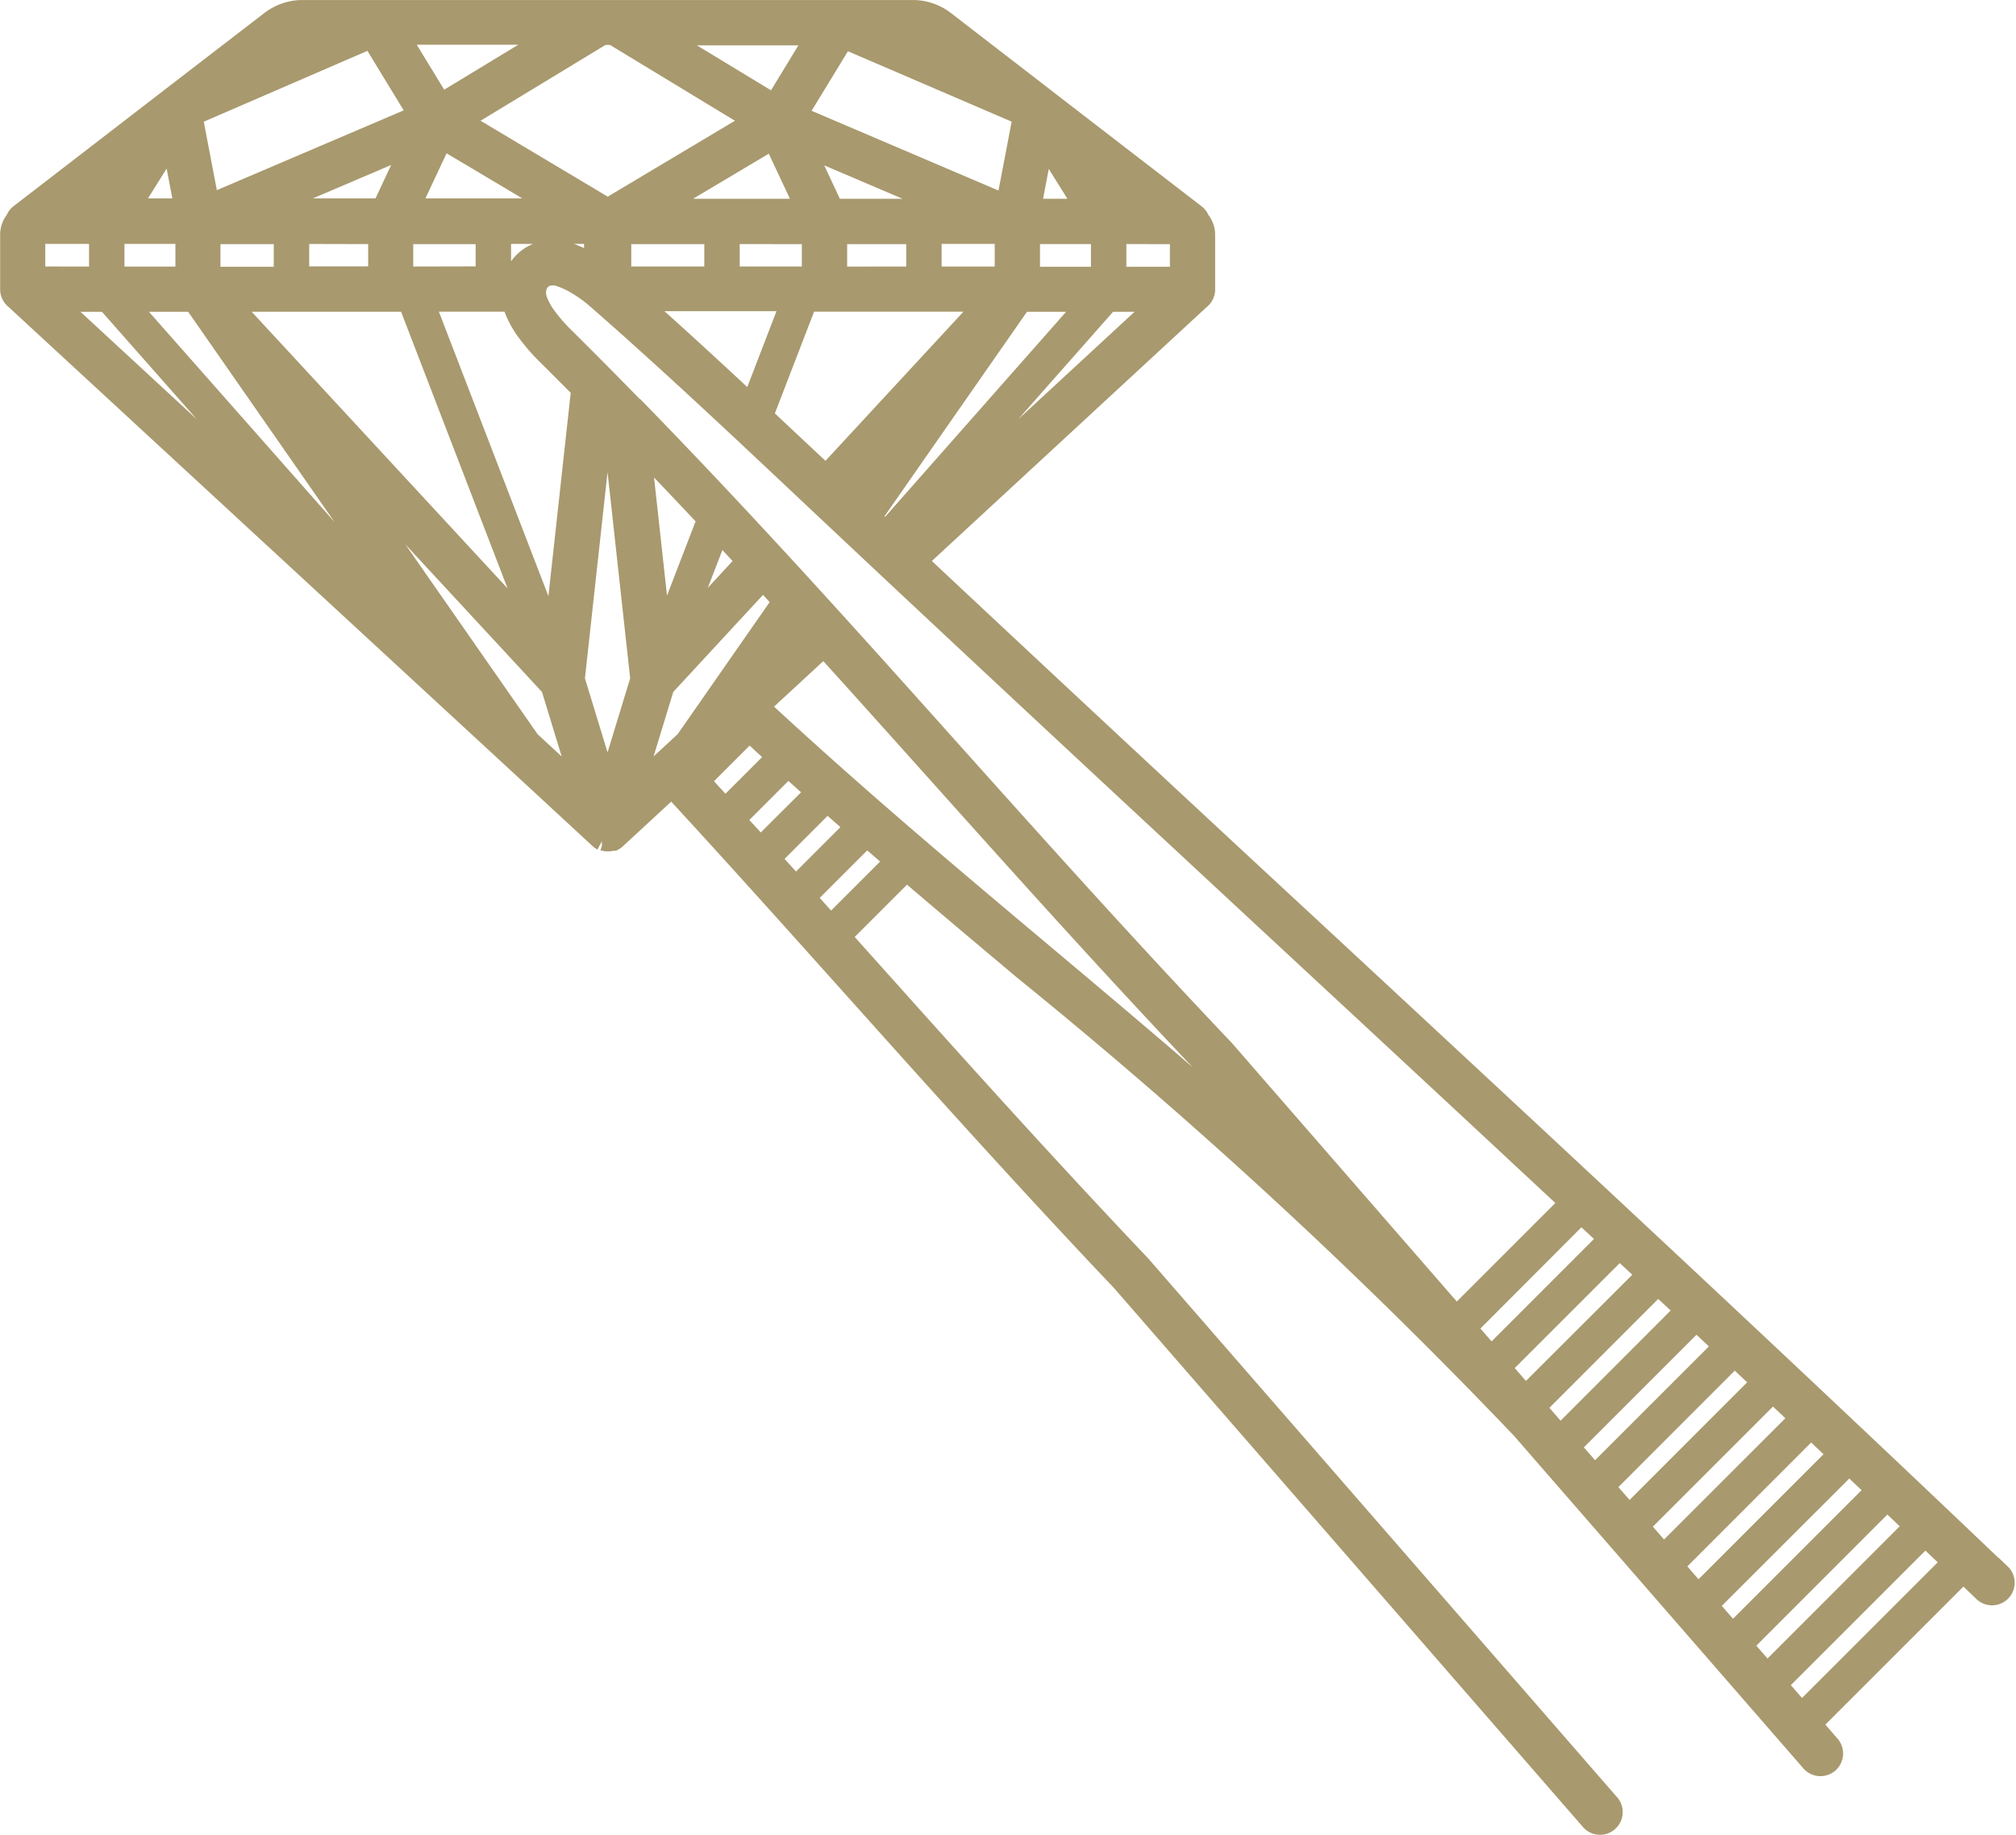 <?xml version="1.0" encoding="UTF-8"?>
<svg xmlns="http://www.w3.org/2000/svg" width="53.387" height="48.607" viewBox="0 0 53.387 48.607">
  <g id="Diamond_Sorter" data-name="Diamond Sorter" transform="translate(-70.23 -29.423)">
    <path id="Path_22418" data-name="Path 22418" d="M127.739,71.091a.349.349,0,1,1-.481.506l-.521-.5-3.994,3.994.483.556a.35.35,0,0,1-.528.459l-7.671-8.818A139.96,139.96,0,0,0,101.833,55.12c-1.031-.867-2.057-1.729-3.083-2.607a.182.182,0,0,1-.025.029l-1.689,1.689.745.832c2.281,2.547,4.592,5.126,7.166,7.838l.011.011L117.389,77.2a.35.35,0,0,1-.528.459l-12.43-14.289h0c-2.552-2.689-4.875-5.282-7.169-7.843-1.552-1.732-3.09-3.449-4.727-5.225l-1.463,1.352a.353.353,0,0,1-.072.052h0l-.007,0h0l-.006,0h0l-.009,0,0,0-.006,0h0l-.007,0h0l-.008,0a.332.332,0,0,1-.073.016H90.8a.355.355,0,0,1-.073-.016l-.007,0h0l-.007,0h0l-.006,0,0,0-.009,0h0l-.006,0h0l-.007,0h0a.344.344,0,0,1-.072-.052l-2.291-2.118a.336.336,0,0,1-.047-.043L75.135,37.363A.349.349,0,0,1,75,37.084V35.64a.618.618,0,0,1,.144-.4.35.35,0,0,1,.116-.16l3.973-3.062a.369.369,0,0,1,.03-.024L81.9,29.965a1.423,1.423,0,0,1,.395-.213,1.343,1.343,0,0,1,.439-.078H98.941a1.345,1.345,0,0,1,.439.078,1.413,1.413,0,0,1,.395.213L102.411,32a.3.3,0,0,1,.03.024l3.973,3.062a.345.345,0,0,1,.116.16.617.617,0,0,1,.145.4v1.443a.349.349,0,0,1-.139.279l-7.48,6.913q5.281,4.949,10.6,9.875c6.039,5.607,12.082,11.218,18.08,16.94ZM86.005,37.43l3.4,8.833.711-6.481.056.006q-.457-.461-.924-.926a5.28,5.28,0,0,1-.559-.637,2.5,2.5,0,0,1-.339-.609,1.436,1.436,0,0,1-.054-.187H86Zm2.884,8.705-3.35-8.705h-4.7Zm1.864-5.757-.771,7.036.853,2.793.853-2.793-.751-6.849-.184-.187ZM78.137,37.432l8.157,9.243-6.435-9.244ZM83.4,44.051l-5.841-6.619h-1.32Zm5.392,4.983,1.337,1.236-.808-2.647-6.108-6.6Zm-11-13.4v1.1h1.849v-1.1Zm-.438,1.1v-1.1H75.786a.2.2,0,0,0-.091.032v1.065Zm5.33-1.1v1.095h2.062V35.639Zm-.438,1.095V35.639H80.334v1.1H82.24Zm5.784-1.095v1.094h.324a1.1,1.1,0,0,1,.22-.35,1.082,1.082,0,0,1,.424-.28,1.213,1.213,0,0,1,.77-.01,2.851,2.851,0,0,1,.615.28l.08.049v-.783H88.025Zm-.438,1.094V35.639H85.439v1.094Zm-1.129-3.6-.844,1.8h3.869Zm-1.614,1.8.759-1.622-3.8,1.622Zm-5.237,0-.327-1.713-1.072,1.713Zm.245-2.443.444,2.326,5.5-2.348-1.225-2.009L79.852,32.5Zm7.13.138,3.853,2.3,3.853-2.3-3.724-2.26h-.258Zm-9.6,2.3.744-1.189-1.543,1.189Zm4.485-4.073,1.145-.492h-.285a.641.641,0,0,0-.209.038.707.707,0,0,0-.2.107l-.453.349Zm3.466-.492,1.087,1.784,2.94-1.784Zm10.8,7.057L94.972,40.44q.8.751,1.6,1.5l.041.039.005.005,4.213-4.555h-4.7Zm-1.5,2.689,1.035-2.689H91.687c.993.883,1.971,1.783,2.942,2.689Zm-.851,3.424-1,2.593,1.7-1.838q-.349-.377-.7-.755Zm-1.514,2.721,1.183-3.074q-.845-.9-1.718-1.807ZM91.6,40.249v0c3,3.08,5.682,6.073,8.4,9.112,2.281,2.547,4.592,5.126,7.166,7.838l.011.011,6.135,7.053,2.982-2.982q-3.557-3.316-7.12-6.62c-4.356-4.045-8.71-8.088-13.049-12.174l-.041-.039c-1.836-1.729-3.682-3.467-5.559-5.108a3.615,3.615,0,0,0-.513-.369,2.155,2.155,0,0,0-.459-.212.527.527,0,0,0-.333,0,.381.381,0,0,0-.151.1.415.415,0,0,0-.092.162.569.569,0,0,0,.018.359,1.809,1.809,0,0,0,.245.437,4.566,4.566,0,0,0,.485.55l0,0q.955.948,1.865,1.883h0Zm12.509-2.817-5.595,6.34.027.026,6.888-6.366ZM98.2,43.474l5.332-6.042h-1.721l-3.971,5.7.361.339Zm-2.825,3.2.63-.714-.075-.083-.555.8Zm-.5,1.464c2.5,2.32,4.935,4.371,7.406,6.447,2.23,1.874,4.484,3.768,6.814,5.888l-2.438-2.8h0c-2.552-2.689-4.875-5.282-7.169-7.843-.974-1.087-1.943-2.169-2.924-3.251l-1.689,1.561Zm.571-2.79-.493-.538-2.6,2.812-.808,2.647,1.337-1.236,2.566-3.685Zm1.678-2.885.2.188,1.136-1.632Zm7.2-6.825v1.1h1.653V35.671a.2.2,0,0,0-.091-.032Zm-.438,1.1v-1.1h-1.849v1.1Zm-4.454-1.1v1.095h1.906v-1.1H99.429Zm-.438,1.095V35.639H96.93v1.095Zm-4.909-1.095v1.094H96.23V35.639Zm-.438,1.094V35.639H91.213v1.093Zm2.422-3.416.759,1.622h3.042Zm-.011,1.622-.844-1.8-3.025,1.8Zm6.007,0h1.4l-1.072-1.713-.327,1.713Zm-.245-2.443L97.1,30.465l-1.225,2.009,5.5,2.348.444-2.326Zm2.468,2.443h.8l-1.543-1.189.744,1.189ZM99.8,30.866l-.453-.349a.717.717,0,0,0-.2-.107.639.639,0,0,0-.209-.038h-.285l1.145.492Zm-3.466-.492H92.307l2.94,1.784ZM98.42,52.229l-.721-.623-1.59,1.59.636.708,1.672-1.672,0,0Zm-1.052-.911q-.358-.312-.716-.629l-1.474,1.474.638.707Zm-1.044-.92q-.354-.315-.709-.635l-1.371,1.371.64.7Zm-1.034-.93q-.35-.319-.7-.643l-1.283,1.283.643.7,1.342-1.342ZM126.419,70.8l-.69-.655-3.9,3.9.625.719,3.966-3.966Zm-1.007-.956-.69-.654L120.915,73l.625.719Zm-1.008-.955-.691-.653L120,71.946l.626.719,3.777-3.777Zm-1.009-.954-.692-.653L119.088,70.9l.625.719Zm-1.01-.953-.693-.652-3.517,3.517.625.719Zm-1.012-.952-.693-.651L117.262,68.8l.625.719Zm-1.013-.951-.694-.65-3.318,3.318.625.719Zm-1.013-.95-.694-.65L115.435,66.7l.625.719Zm-1.014-.949-.7-.649-3.116,3.116.625.719Zm-1.015-.948-.7-.649L113.608,64.6l.625.719Z" transform="translate(-4.516)" fill="#a8996e" stroke="#a8996e" stroke-width="0.5"></path>
  </g>
</svg>
